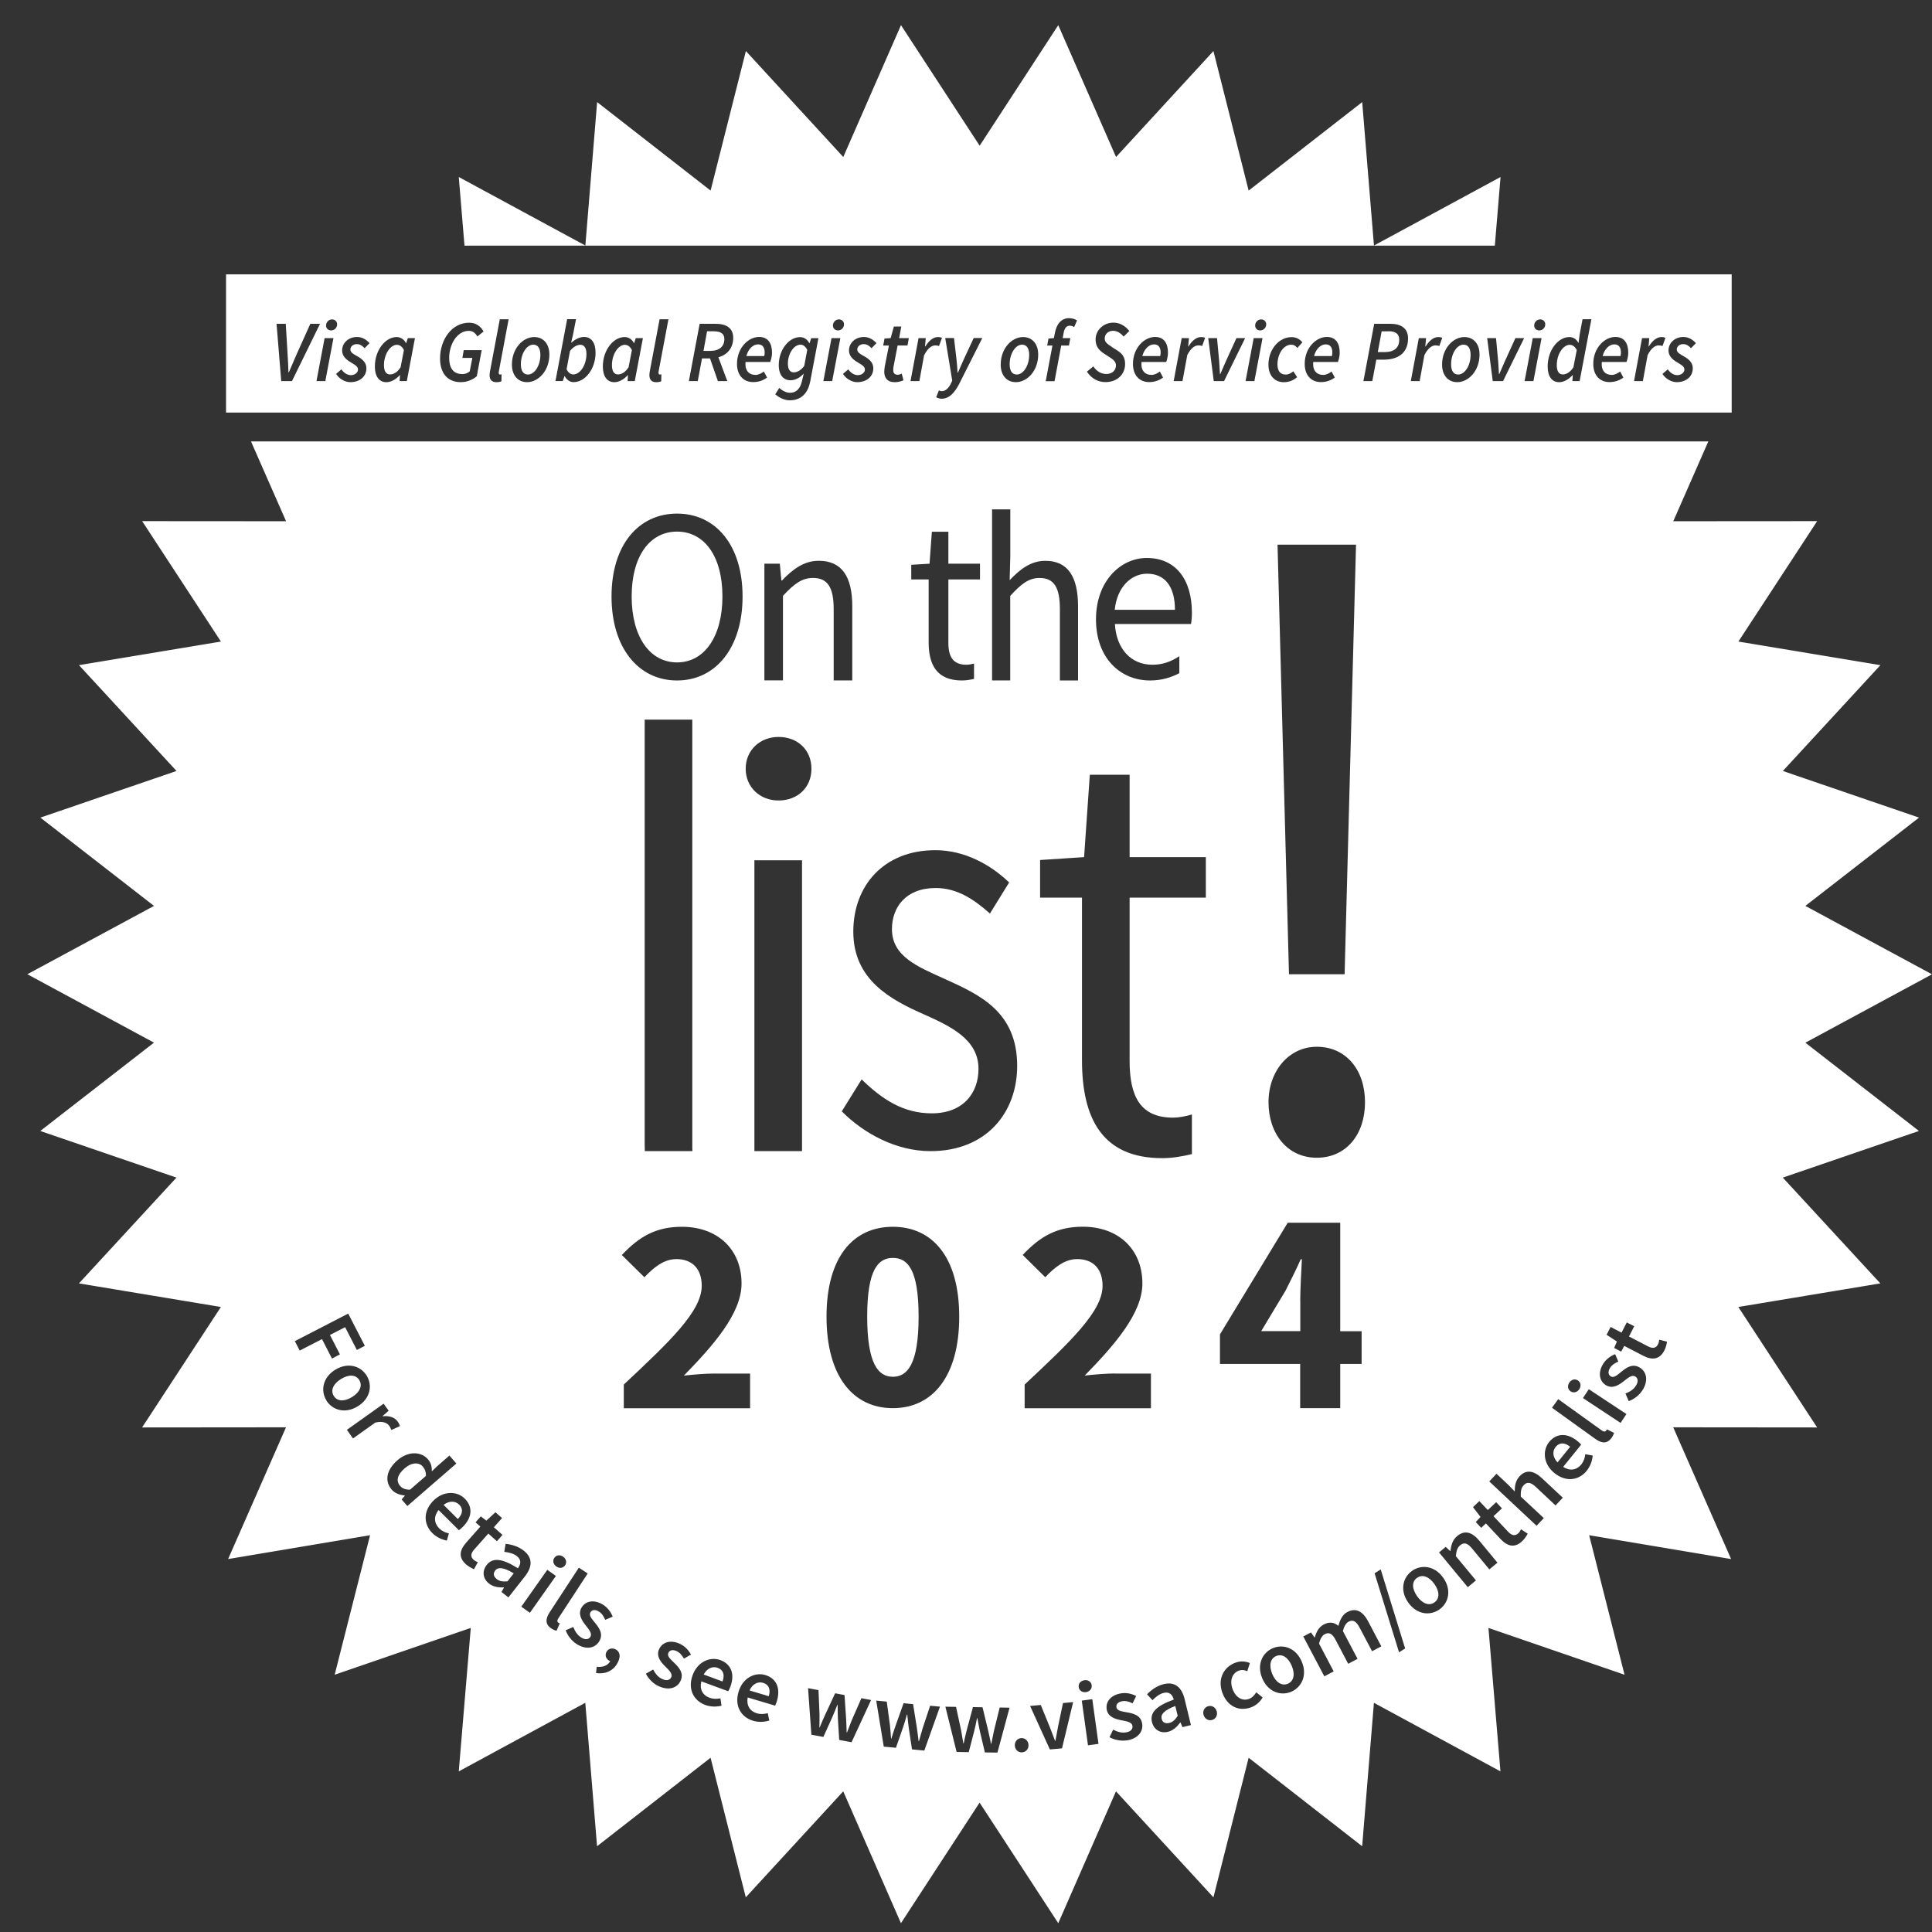<svg width="57" height="57" viewBox="0 0 57 57" fill="none" xmlns="http://www.w3.org/2000/svg">
<rect x="0" y="0" width="57" height="57" fill="#333333" stroke="none"/>
<g clip-path="url(#clip0_3802_20620)">
<path d="M41.806 46.552C41.647 46.665 41.656 46.877 41.81 47.095C41.964 47.312 42.162 47.388 42.321 47.275C42.48 47.161 42.473 46.951 42.319 46.733C42.165 46.516 41.967 46.438 41.808 46.552H41.806Z" fill="white"/>
<path d="M13.546 44.391C13.436 44.282 13.258 44.267 13.087 44.399L13.507 44.816C13.651 44.67 13.674 44.518 13.546 44.389V44.391Z" fill="white"/>
<path d="M14.61 46.336C14.537 46.429 14.568 46.519 14.656 46.588C14.741 46.656 14.839 46.665 14.972 46.654L15.157 46.419C14.845 46.231 14.693 46.231 14.608 46.336H14.61Z" fill="white"/>
<path d="M11.939 43.32C11.72 43.51 11.678 43.692 11.803 43.838C11.871 43.916 11.962 43.951 12.098 43.95L12.567 43.543C12.568 43.422 12.531 43.335 12.472 43.266C12.362 43.139 12.149 43.137 11.939 43.32Z" fill="white"/>
<path d="M22.514 49.649C22.365 49.605 22.201 49.676 22.114 49.874L22.681 50.044C22.741 49.847 22.688 49.702 22.514 49.649Z" fill="white"/>
<path d="M34.273 50.713C34.3 50.826 34.391 50.858 34.499 50.831C34.604 50.806 34.672 50.735 34.746 50.623L34.675 50.332C34.335 50.462 34.24 50.583 34.273 50.713Z" fill="white"/>
<path d="M37.652 48.858C37.473 48.932 37.434 49.142 37.535 49.388C37.639 49.633 37.815 49.75 37.994 49.676C38.174 49.599 38.214 49.393 38.111 49.148C38.008 48.902 37.832 48.783 37.652 48.858Z" fill="white"/>
<path d="M21.174 49.206C21.028 49.152 20.861 49.215 20.761 49.404L21.316 49.609C21.387 49.418 21.345 49.269 21.174 49.206Z" fill="white"/>
<path d="M10.601 40.717C10.5 40.551 10.287 40.545 10.06 40.685C9.833 40.826 9.745 41.017 9.847 41.183C9.948 41.349 10.16 41.357 10.387 41.217C10.613 41.076 10.703 40.885 10.601 40.717Z" fill="white"/>
<path d="M45.896 42.689C45.798 42.81 45.803 42.989 45.952 43.145L46.325 42.684C46.165 42.556 46.011 42.549 45.896 42.689Z" fill="white"/>
<path d="M33.844 16.926C33.375 16.926 32.957 17.315 32.888 17.991H34.665C34.665 17.3 34.364 16.926 33.843 16.926H33.844Z" fill="white"/>
<path d="M38.361 38.378C38.361 38.031 38.393 37.499 38.41 37.152H38.376C38.239 37.462 38.084 37.765 37.928 38.077L37.21 39.272H38.363V38.378H38.361Z" fill="white"/>
<path d="M19.975 19.543C20.782 19.543 21.314 18.78 21.314 17.596C21.314 16.413 20.782 15.684 19.975 15.684C19.167 15.684 18.636 16.413 18.636 17.596C18.636 18.78 19.167 19.543 19.975 19.543Z" fill="white"/>
<path d="M25.585 38.843C25.585 40.25 25.917 40.619 26.343 40.619C26.77 40.619 27.102 40.25 27.102 38.843C27.102 37.437 26.77 37.113 26.343 37.113C25.917 37.113 25.585 37.437 25.585 38.843Z" fill="white"/>
<path d="M44.102 7.248L44.271 5.222L40.536 7.244L40.189 3.012L36.839 5.623L35.8 1.506L32.927 4.632L31.222 0.742L28.903 4.299L26.582 0.742L24.879 4.632L22.006 1.506L20.965 5.623L17.617 3.012L17.27 7.244L13.535 5.222L13.704 7.248H44.102Z" fill="white"/>
<path d="M53.264 30.763L57 28.745L53.264 26.727L56.617 24.122L52.6 22.746L55.478 19.624L51.288 18.928L53.612 15.375L49.367 15.378L50.401 13.023H7.405L8.44 15.378L4.194 15.375L6.518 18.928L2.33 19.624L5.208 22.746L1.191 24.122L4.544 26.727L0.807 28.743L4.543 30.761L1.189 33.367L5.206 34.743L2.329 37.864L6.517 38.56L4.192 42.114L8.438 42.11L6.73 45.997L10.918 45.294L9.874 49.41L13.889 48.029L13.535 52.261L17.268 50.238L17.615 54.47L20.964 51.859L22.003 55.977L24.878 52.85L26.581 56.74L28.901 53.183L31.222 56.74L32.925 52.85L35.8 55.977L36.839 51.859L40.188 54.47L40.535 50.238L44.268 52.261L43.914 48.029L47.929 49.41L46.885 45.294L51.073 45.997L49.365 42.11L53.611 42.114L51.286 38.56L55.476 37.864L52.598 34.743L56.615 33.367L53.262 30.761L53.264 30.763ZM46.299 40.791C46.36 40.7 46.465 40.67 46.553 40.727C46.639 40.783 46.654 40.893 46.594 40.986C46.533 41.078 46.426 41.106 46.34 41.05C46.252 40.993 46.238 40.885 46.299 40.791ZM40.007 16.069L39.67 28.743H38.029L37.691 16.069H40.007ZM38.849 30.883C39.717 30.883 40.272 31.57 40.272 32.52C40.272 33.47 39.717 34.157 38.849 34.157C37.98 34.157 37.425 33.444 37.425 32.52C37.425 31.596 38.028 30.883 38.849 30.883ZM33.834 16.462C34.684 16.462 35.165 17.093 35.165 18.078C35.165 18.202 35.155 18.324 35.138 18.41H32.893C32.934 19.14 33.365 19.612 34 19.612C34.305 19.612 34.557 19.516 34.794 19.36V19.861C34.55 19.988 34.27 20.076 33.931 20.076C33.042 20.076 32.335 19.405 32.335 18.273C32.335 17.14 33.066 16.462 33.833 16.462H33.834ZM29.27 15.028H29.807V16.409L29.788 17.117C30.085 16.805 30.405 16.546 30.84 16.546C31.507 16.546 31.806 17.015 31.806 17.894V20.076H31.27V17.968C31.27 17.327 31.092 17.052 30.672 17.052C30.349 17.052 30.124 17.232 29.805 17.581V20.074H29.269V15.026L29.27 15.028ZM32.89 40.524H33.956V41.547H30.23V40.849C31.58 39.584 32.529 38.689 32.529 37.936C32.529 37.428 32.245 37.147 31.779 37.147C31.402 37.147 31.104 37.404 30.838 37.682L30.173 37.025C30.694 36.471 31.189 36.192 31.947 36.192C32.991 36.192 33.704 36.852 33.704 37.866C33.704 38.75 32.871 39.693 32.003 40.583C32.275 40.553 32.644 40.522 32.89 40.522V40.524ZM26.885 16.663L27.424 16.631L27.493 15.688H27.98V16.631H28.913V17.095H27.98V18.964C27.98 19.375 28.116 19.612 28.514 19.612C28.581 19.612 28.661 19.597 28.737 19.578V20.03C28.619 20.057 28.497 20.076 28.38 20.076C27.647 20.076 27.398 19.622 27.398 18.953V17.095H26.885V16.665V16.663ZM27.593 25.083C28.466 25.083 29.23 25.515 29.773 26.035L29.206 26.952C28.724 26.522 28.228 26.199 27.606 26.199C26.723 26.199 26.315 26.768 26.315 27.413C26.315 28.217 27.076 28.523 27.872 28.881C28.884 29.341 30.01 29.837 30.01 31.447C30.01 32.82 29.106 33.962 27.452 33.962C26.455 33.962 25.495 33.453 24.835 32.788L25.421 31.845C26.03 32.437 26.648 32.847 27.491 32.847C28.412 32.847 28.869 32.254 28.869 31.533C28.869 30.663 28.041 30.277 27.266 29.93C26.283 29.497 25.175 28.913 25.175 27.486C25.175 26.131 26.074 25.083 27.595 25.083H27.593ZM28.3 38.846C28.3 40.602 27.518 41.545 26.342 41.545C25.165 41.545 24.385 40.6 24.385 38.846C24.385 37.093 25.167 36.194 26.342 36.194C27.517 36.194 28.3 37.098 28.3 38.846ZM22.555 16.631H23.007L23.053 17.127H23.071C23.379 16.804 23.713 16.545 24.156 16.545C24.839 16.545 25.145 17.014 25.145 17.892V20.074H24.596V17.967C24.596 17.325 24.414 17.051 23.985 17.051C23.655 17.051 23.425 17.23 23.1 17.579V20.073H22.552V16.628L22.555 16.631ZM22.97 21.742C23.516 21.742 23.94 22.109 23.94 22.68C23.94 23.25 23.515 23.617 22.97 23.617C22.424 23.617 22 23.228 22 22.68C22 22.131 22.424 21.742 22.97 21.742ZM19.975 15.153C21.111 15.153 21.908 16.079 21.908 17.598C21.908 19.116 21.111 20.076 19.975 20.076C18.839 20.076 18.042 19.118 18.042 17.598C18.042 16.077 18.839 15.153 19.975 15.153ZM20.429 33.962H19.024C19.022 33.893 19.02 33.824 19.02 33.753V21.232H20.425V33.876C20.425 33.908 20.429 33.935 20.429 33.964V33.962ZM16.356 45.96C16.417 45.873 16.525 45.863 16.615 45.928C16.704 45.992 16.731 46.097 16.671 46.183C16.611 46.268 16.501 46.28 16.412 46.215C16.322 46.151 16.296 46.044 16.356 45.96ZM8.843 39.847L8.699 39.568L10.273 38.755L10.764 39.706L10.529 39.828L10.182 39.156L9.735 39.386L10.029 39.959L9.794 40.081L9.5 39.508L8.841 39.847H8.843ZM9.63 41.316C9.455 41.034 9.516 40.642 9.891 40.412C10.268 40.18 10.644 40.302 10.818 40.585C10.993 40.868 10.932 41.259 10.554 41.491C10.178 41.723 9.803 41.599 9.628 41.318L9.63 41.316ZM11.076 41.968L10.415 42.439L10.234 42.185L11.318 41.413L11.467 41.621L11.287 41.779L11.292 41.785C11.489 41.761 11.649 41.821 11.731 41.938C11.77 41.993 11.788 42.032 11.797 42.076L11.544 42.19C11.528 42.144 11.516 42.112 11.483 42.066C11.423 41.98 11.289 41.917 11.077 41.97L11.076 41.968ZM11.851 44.238L11.944 44.127L11.939 44.12C11.8 44.109 11.651 44.057 11.558 43.95C11.341 43.7 11.396 43.37 11.726 43.082C12.052 42.798 12.432 42.83 12.623 43.05C12.721 43.163 12.741 43.273 12.741 43.409L12.895 43.26L13.259 42.943L13.464 43.178L12.018 44.433L11.851 44.24V44.238ZM12.956 45.091C13.038 45.171 13.131 45.215 13.244 45.24L13.183 45.452C13.033 45.423 12.879 45.352 12.758 45.234C12.498 44.975 12.476 44.589 12.784 44.277C13.088 43.971 13.49 43.993 13.711 44.213C13.967 44.467 13.918 44.785 13.655 45.047C13.613 45.09 13.568 45.127 13.539 45.146L12.939 44.55C12.792 44.736 12.804 44.937 12.956 45.09V45.091ZM13.986 46.297C13.916 46.266 13.83 46.224 13.749 46.153C13.518 45.95 13.562 45.73 13.752 45.515L14.172 45.039L14.03 44.914L14.185 44.738L14.35 44.863L14.617 44.616L14.812 44.787L14.571 45.059L14.825 45.284L14.661 45.471L14.407 45.245L13.987 45.719C13.884 45.836 13.879 45.934 13.974 46.019C14.008 46.05 14.058 46.073 14.097 46.089L13.986 46.295V46.297ZM14.796 46.969L14.869 46.838L14.863 46.833C14.705 46.84 14.551 46.816 14.427 46.72C14.245 46.576 14.216 46.353 14.36 46.17C14.536 45.946 14.813 45.975 15.279 46.268C15.364 46.153 15.392 46.024 15.252 45.912C15.149 45.831 15.013 45.801 14.878 45.784L14.917 45.548C15.089 45.567 15.287 45.618 15.453 45.75C15.714 45.956 15.716 46.217 15.487 46.508L15 47.128L14.798 46.971L14.796 46.969ZM15.38 47.402L16.147 46.315L16.401 46.495L15.634 47.582L15.38 47.402ZM16.418 48.111C16.378 48.103 16.328 48.084 16.266 48.044C16.081 47.924 16.091 47.759 16.218 47.565L17.078 46.251L17.339 46.422L16.471 47.749C16.428 47.813 16.442 47.856 16.471 47.873C16.483 47.881 16.491 47.886 16.515 47.895L16.42 48.111H16.418ZM17.029 48.514C16.872 48.421 16.747 48.257 16.689 48.098L16.914 48.001C16.968 48.14 17.04 48.247 17.155 48.316C17.28 48.391 17.373 48.365 17.419 48.288C17.476 48.191 17.376 48.076 17.282 47.956C17.165 47.81 17.045 47.622 17.156 47.431C17.273 47.233 17.519 47.184 17.776 47.334C17.935 47.429 18.025 47.568 18.076 47.697L17.855 47.79C17.81 47.683 17.754 47.595 17.664 47.543C17.549 47.475 17.463 47.497 17.419 47.57C17.365 47.66 17.461 47.763 17.558 47.881C17.678 48.03 17.808 48.208 17.681 48.421C17.564 48.618 17.316 48.685 17.026 48.514H17.029ZM18.221 49.058C18.098 49.293 17.866 49.401 17.585 49.359L17.605 49.175C17.791 49.197 17.935 49.136 18.003 49.009C17.996 49.005 17.988 49.005 17.981 49C17.888 48.951 17.835 48.846 17.893 48.736C17.947 48.633 18.065 48.611 18.167 48.663C18.297 48.733 18.316 48.878 18.223 49.056L18.221 49.058ZM19.953 37.148C19.575 37.148 19.277 37.406 19.012 37.683L18.346 37.027C18.868 36.473 19.362 36.194 20.12 36.194C21.165 36.194 21.878 36.854 21.878 37.868C21.878 38.752 21.045 39.694 20.176 40.585C20.449 40.554 20.818 40.524 21.064 40.524H22.13V41.547H18.404V40.849C19.753 39.584 20.703 38.689 20.703 37.936C20.703 37.428 20.419 37.147 19.953 37.147V37.148ZM19.894 49.061C20.031 49.195 20.181 49.356 20.082 49.583C19.99 49.792 19.75 49.887 19.442 49.752C19.276 49.679 19.13 49.53 19.056 49.379L19.269 49.256C19.34 49.388 19.421 49.486 19.545 49.54C19.679 49.599 19.768 49.564 19.804 49.481C19.85 49.379 19.736 49.275 19.63 49.168C19.496 49.038 19.354 48.865 19.443 48.662C19.537 48.45 19.773 48.372 20.046 48.492C20.215 48.567 20.322 48.696 20.386 48.816L20.178 48.934C20.12 48.834 20.053 48.753 19.958 48.711C19.836 48.657 19.752 48.69 19.718 48.767C19.675 48.863 19.782 48.953 19.892 49.059L19.894 49.061ZM21.549 49.76C21.529 49.816 21.502 49.87 21.483 49.897L20.691 49.605C20.634 49.835 20.73 50.014 20.931 50.089C21.038 50.128 21.141 50.128 21.255 50.106L21.287 50.324C21.138 50.36 20.967 50.36 20.809 50.302C20.464 50.175 20.283 49.833 20.435 49.422C20.584 49.016 20.959 48.87 21.253 48.978C21.59 49.103 21.678 49.412 21.549 49.76ZM22.924 50.18C22.907 50.238 22.883 50.292 22.868 50.322L22.059 50.08C22.017 50.314 22.123 50.487 22.328 50.547C22.436 50.58 22.541 50.573 22.651 50.544L22.697 50.761C22.552 50.806 22.381 50.817 22.218 50.768C21.866 50.663 21.663 50.333 21.79 49.913C21.913 49.498 22.277 49.329 22.577 49.418C22.922 49.522 23.029 49.825 22.922 50.18H22.924ZM23.662 33.962H22.257V25.381H23.662V33.962ZM25.123 51.401L24.759 51.333L24.72 50.693C24.715 50.566 24.715 50.441 24.713 50.299H24.703C24.652 50.429 24.607 50.547 24.554 50.664L24.292 51.245L23.938 51.179L23.84 49.806L24.148 49.864L24.178 50.573C24.18 50.705 24.177 50.83 24.175 50.962H24.185C24.234 50.842 24.283 50.72 24.339 50.603L24.639 49.957L24.916 50.009L24.964 50.72C24.972 50.854 24.974 50.981 24.979 51.113H24.989C25.038 50.993 25.081 50.873 25.13 50.751L25.414 50.102L25.7 50.156L25.123 51.402V51.401ZM27.276 51.648L26.907 51.612L26.811 50.979C26.794 50.852 26.782 50.729 26.767 50.586H26.757C26.718 50.722 26.684 50.844 26.642 50.964L26.433 51.565L26.074 51.531L25.851 50.173L26.162 50.202L26.257 50.905C26.271 51.035 26.279 51.162 26.289 51.292H26.299C26.338 51.167 26.376 51.042 26.42 50.92L26.658 50.25L26.939 50.277L27.051 50.981C27.072 51.113 27.085 51.238 27.102 51.37H27.112C27.151 51.245 27.181 51.121 27.219 50.996L27.442 50.324L27.732 50.351L27.271 51.645L27.276 51.648ZM29.428 51.707L29.057 51.702L28.91 51.079C28.883 50.954 28.863 50.832 28.835 50.691H28.825C28.797 50.83 28.773 50.954 28.741 51.077L28.581 51.694L28.223 51.688L27.892 50.353L28.206 50.358L28.356 51.05C28.38 51.179 28.399 51.304 28.421 51.435H28.431C28.46 51.306 28.487 51.177 28.52 51.052L28.705 50.365L28.988 50.37L29.155 51.062C29.186 51.191 29.209 51.316 29.237 51.446H29.247C29.276 51.318 29.296 51.193 29.325 51.064L29.494 50.377L29.785 50.382L29.428 51.705V51.707ZM30.152 51.7C30.039 51.705 29.946 51.621 29.941 51.501C29.934 51.379 30.019 51.284 30.132 51.279C30.246 51.274 30.337 51.358 30.344 51.48C30.351 51.6 30.266 51.694 30.152 51.7ZM31.332 51.582L30.974 51.614L30.391 50.331L30.706 50.302L30.979 50.971C31.028 51.098 31.078 51.23 31.128 51.36H31.138C31.163 51.223 31.189 51.084 31.214 50.95L31.361 50.245L31.661 50.217L31.332 51.584V51.582ZM31.825 49.774C31.811 49.669 31.883 49.588 31.993 49.572C32.103 49.557 32.194 49.616 32.208 49.721C32.221 49.823 32.15 49.908 32.04 49.923C31.93 49.938 31.839 49.877 31.825 49.774ZM32.099 51.492L31.916 50.173L32.226 50.131L32.409 51.45L32.099 51.492ZM33.262 51.343C33.083 51.375 32.881 51.335 32.734 51.252L32.841 51.03C32.973 51.099 33.096 51.133 33.228 51.109C33.371 51.084 33.426 51.005 33.41 50.915C33.389 50.805 33.239 50.783 33.09 50.754C32.907 50.72 32.692 50.657 32.653 50.441C32.611 50.214 32.765 50.016 33.057 49.962C33.24 49.928 33.399 49.975 33.521 50.038L33.415 50.253C33.311 50.202 33.21 50.173 33.106 50.192C32.974 50.216 32.924 50.29 32.939 50.373C32.958 50.476 33.096 50.492 33.249 50.519C33.438 50.553 33.652 50.602 33.696 50.845C33.736 51.071 33.592 51.284 33.262 51.345V51.343ZM34.886 50.956L34.828 50.818H34.82C34.728 50.947 34.613 51.055 34.461 51.093C34.234 51.148 34.041 51.032 33.987 50.806C33.919 50.529 34.114 50.329 34.63 50.143C34.591 50.006 34.508 49.903 34.334 49.945C34.205 49.977 34.099 50.063 34.002 50.161L33.841 49.987C33.961 49.864 34.126 49.738 34.331 49.688C34.654 49.608 34.862 49.769 34.95 50.129L35.136 50.895L34.887 50.956H34.886ZM35.165 34.049C34.876 34.12 34.576 34.169 34.288 34.169C32.521 34.169 31.922 32.999 31.922 31.276V26.483H30.686V25.373L31.984 25.288L32.153 22.857H33.327V25.288H35.576V26.483H33.327V31.301C33.327 32.361 33.653 32.974 34.611 32.974C34.781 32.974 34.977 32.935 35.165 32.881V34.049ZM35.764 50.744C35.656 50.776 35.546 50.715 35.51 50.6C35.475 50.483 35.534 50.371 35.642 50.339C35.751 50.307 35.861 50.368 35.896 50.485C35.93 50.6 35.873 50.712 35.763 50.744H35.764ZM35.995 39.364L37.992 36.074H39.541V39.275H40.172V40.24H39.541V41.545H38.359V40.24H35.993V39.363L35.995 39.364ZM36.894 50.377C36.551 50.497 36.205 50.346 36.059 49.93C35.913 49.511 36.125 49.166 36.458 49.051C36.617 48.995 36.756 49.016 36.875 49.065L36.799 49.305C36.712 49.269 36.636 49.258 36.558 49.286C36.355 49.357 36.274 49.574 36.362 49.825C36.45 50.075 36.645 50.194 36.841 50.126C36.939 50.092 37.012 50.013 37.063 49.928L37.251 50.08C37.169 50.226 37.037 50.327 36.895 50.378L36.894 50.377ZM38.094 49.913C37.787 50.041 37.411 49.921 37.24 49.515C37.069 49.107 37.249 48.755 37.554 48.626C37.86 48.497 38.236 48.618 38.407 49.026C38.578 49.432 38.398 49.784 38.092 49.913H38.094ZM40.481 48.718L40.11 48.015C40.008 47.822 39.912 47.78 39.788 47.844C39.714 47.883 39.658 47.974 39.619 48.12L40.052 48.941L39.776 49.087L39.406 48.384C39.304 48.191 39.208 48.149 39.084 48.213C39.011 48.252 38.954 48.343 38.915 48.489L39.348 49.312L39.072 49.457L38.451 48.281L38.678 48.162L38.783 48.311L38.791 48.308C38.835 48.152 38.905 48.007 39.052 47.929C39.224 47.837 39.363 47.864 39.487 47.968C39.536 47.788 39.605 47.636 39.754 47.558C40.003 47.428 40.208 47.538 40.364 47.834L40.753 48.572L40.477 48.718H40.481ZM41.276 48.748L40.555 46.417L40.735 46.303L41.456 48.635L41.276 48.748ZM42.468 47.483C42.197 47.675 41.804 47.642 41.549 47.282C41.291 46.921 41.39 46.537 41.659 46.346C41.93 46.153 42.322 46.187 42.58 46.549C42.835 46.908 42.739 47.292 42.468 47.483ZM43.939 46.3L43.433 45.689C43.294 45.52 43.193 45.498 43.081 45.589C42.991 45.664 42.968 45.757 42.952 45.911L43.545 46.627L43.304 46.827L42.456 45.801L42.653 45.638L42.786 45.762L42.793 45.757C42.812 45.591 42.854 45.43 42.995 45.315C43.215 45.134 43.433 45.201 43.648 45.46L44.18 46.104L43.939 46.303V46.3ZM44.907 45.471C44.684 45.681 44.469 45.618 44.273 45.408L43.839 44.946L43.7 45.076L43.54 44.905L43.68 44.755L43.458 44.465L43.646 44.287L43.895 44.551L44.142 44.319L44.312 44.501L44.064 44.733L44.498 45.195C44.605 45.308 44.703 45.323 44.796 45.235C44.83 45.205 44.858 45.156 44.875 45.118L45.072 45.249C45.035 45.316 44.985 45.398 44.907 45.471ZM45.894 44.416L45.316 43.873C45.156 43.724 45.053 43.712 44.955 43.818C44.875 43.903 44.864 43.999 44.868 44.154L45.547 44.788L45.334 45.015L43.938 43.707L44.151 43.48L44.511 43.818L44.689 44.003C44.689 43.849 44.709 43.688 44.833 43.554C45.028 43.346 45.255 43.387 45.498 43.617L46.108 44.187L45.894 44.414V44.416ZM46.817 43.388C46.587 43.675 46.204 43.737 45.862 43.461C45.525 43.19 45.507 42.789 45.703 42.545C45.93 42.266 46.25 42.281 46.539 42.515C46.585 42.552 46.627 42.594 46.649 42.621L46.118 43.278C46.318 43.407 46.517 43.373 46.653 43.206C46.724 43.117 46.758 43.019 46.771 42.904L46.99 42.943C46.976 43.096 46.922 43.256 46.815 43.388H46.817ZM47.545 42.423C47.416 42.603 47.252 42.586 47.064 42.45L45.789 41.533L45.972 41.279L47.261 42.205C47.323 42.249 47.365 42.237 47.384 42.212C47.393 42.2 47.399 42.191 47.408 42.169L47.62 42.275C47.609 42.313 47.589 42.362 47.545 42.423ZM47.812 41.98L46.702 41.247L46.875 40.986L47.985 41.719L47.812 41.98ZM48.469 40.998C48.376 41.156 48.212 41.281 48.053 41.338L47.956 41.113C48.095 41.059 48.202 40.988 48.271 40.873C48.346 40.748 48.32 40.654 48.242 40.609C48.146 40.553 48.031 40.651 47.911 40.746C47.765 40.863 47.577 40.983 47.386 40.871C47.188 40.754 47.139 40.509 47.289 40.252C47.384 40.092 47.525 40.003 47.652 39.952L47.745 40.172C47.638 40.218 47.55 40.273 47.498 40.363C47.43 40.478 47.452 40.566 47.525 40.609C47.614 40.663 47.718 40.566 47.836 40.47C47.985 40.35 48.163 40.219 48.376 40.346C48.572 40.463 48.64 40.712 48.469 41.001V40.998ZM49.101 39.847C48.96 40.119 48.735 40.131 48.481 39.999L47.919 39.708L47.831 39.877L47.623 39.769L47.704 39.579L47.399 39.38L47.518 39.149L47.84 39.317L47.995 39.016L48.215 39.129L48.06 39.43L48.622 39.722C48.761 39.794 48.857 39.776 48.916 39.662C48.937 39.622 48.948 39.568 48.953 39.525L49.182 39.584C49.17 39.661 49.15 39.754 49.101 39.849V39.847Z" fill="white"/>
<path d="M21.061 9.773H20.861L20.755 10.352H20.958C21.227 10.352 21.371 10.217 21.371 10.005C21.371 9.843 21.263 9.775 21.06 9.775L21.061 9.773Z" fill="white"/>
<path d="M18.441 10.172C18.24 10.172 18.054 10.448 18.054 10.774C18.054 10.961 18.123 11.047 18.232 11.047C18.333 11.047 18.448 10.988 18.545 10.834L18.643 10.328C18.589 10.219 18.514 10.174 18.441 10.174V10.172Z" fill="white"/>
<path d="M11.716 10.172C11.514 10.172 11.328 10.448 11.328 10.774C11.328 10.961 11.398 11.047 11.506 11.047C11.607 11.047 11.723 10.988 11.819 10.834L11.917 10.328C11.863 10.219 11.789 10.174 11.716 10.174V10.172Z" fill="white"/>
<path d="M43.177 10.168C42.988 10.168 42.812 10.424 42.812 10.749C42.812 10.94 42.884 11.05 43.021 11.05C43.211 11.05 43.387 10.794 43.387 10.469C43.387 10.278 43.314 10.168 43.177 10.168Z" fill="white"/>
<path d="M40.971 9.775H40.763L40.649 10.388H40.849C41.13 10.388 41.282 10.263 41.282 10.022C41.282 9.848 41.171 9.773 40.969 9.773L40.971 9.775Z" fill="white"/>
<path d="M15.733 10.168C15.543 10.168 15.367 10.424 15.367 10.749C15.367 10.94 15.44 11.05 15.577 11.05C15.767 11.05 15.943 10.794 15.943 10.469C15.943 10.278 15.87 10.168 15.733 10.168Z" fill="white"/>
<path d="M39.113 10.16C38.969 10.16 38.825 10.289 38.768 10.505H39.296C39.303 10.472 39.308 10.434 39.308 10.394C39.308 10.27 39.258 10.16 39.113 10.16Z" fill="white"/>
<path d="M46.317 10.172C46.116 10.172 45.93 10.448 45.93 10.774C45.93 10.961 45.999 11.047 46.107 11.047C46.209 11.047 46.322 10.988 46.421 10.834L46.519 10.328C46.465 10.219 46.39 10.174 46.317 10.174V10.172Z" fill="white"/>
<path d="M30.154 10.168C29.964 10.168 29.788 10.424 29.788 10.749C29.788 10.94 29.861 11.05 29.998 11.05C30.188 11.05 30.364 10.794 30.364 10.469C30.364 10.278 30.291 10.168 30.154 10.168Z" fill="white"/>
<path d="M6.669 8.094V12.172H51.09V8.094H6.669ZM8.297 11.244L8.159 9.553H8.431L8.484 10.438C8.494 10.618 8.506 10.804 8.511 10.987H8.521C8.599 10.806 8.678 10.618 8.758 10.438L9.156 9.553H9.442L8.614 11.244H8.297ZM9.598 11.244H9.337L9.577 9.975H9.838L9.598 11.244ZM9.77 9.748C9.692 9.748 9.62 9.699 9.62 9.604C9.62 9.504 9.699 9.423 9.796 9.423C9.872 9.423 9.946 9.475 9.946 9.568C9.946 9.671 9.867 9.748 9.77 9.748ZM10.544 10.511C10.722 10.613 10.81 10.713 10.81 10.868C10.81 11.112 10.61 11.275 10.336 11.275C10.183 11.275 10.006 11.178 9.916 11.031L10.072 10.897C10.149 11.005 10.248 11.068 10.354 11.068C10.466 11.068 10.562 10.995 10.562 10.904C10.562 10.823 10.502 10.779 10.351 10.691C10.192 10.598 10.094 10.492 10.094 10.34C10.094 10.108 10.292 9.942 10.53 9.942C10.686 9.942 10.811 10.02 10.903 10.125L10.757 10.273C10.696 10.206 10.623 10.152 10.527 10.152C10.417 10.152 10.337 10.225 10.337 10.311C10.337 10.405 10.439 10.45 10.542 10.511H10.544ZM12.003 11.244H11.79L11.802 11.068H11.795C11.681 11.193 11.536 11.276 11.4 11.276C11.191 11.276 11.06 11.112 11.06 10.812C11.06 10.327 11.372 9.944 11.702 9.944C11.82 9.944 11.925 10.015 11.976 10.123H11.983L12.032 9.976H12.242L12.002 11.246L12.003 11.244ZM13.637 11.038C13.726 11.038 13.806 11.004 13.858 10.956L13.936 10.559H13.642L13.682 10.33H14.211L14.067 11.1C13.948 11.2 13.784 11.275 13.593 11.275C13.203 11.275 12.983 11.007 12.983 10.579C12.983 10.017 13.33 9.521 13.843 9.521C14.041 9.521 14.182 9.626 14.267 9.78L14.085 9.927C14.024 9.824 13.947 9.761 13.83 9.761C13.483 9.761 13.252 10.164 13.252 10.557C13.252 10.838 13.359 11.036 13.637 11.036V11.038ZM14.756 11.05C14.768 11.05 14.776 11.05 14.798 11.043L14.793 11.251C14.758 11.264 14.71 11.276 14.646 11.276C14.507 11.276 14.444 11.198 14.444 11.068C14.444 11.031 14.449 10.99 14.46 10.936L14.746 9.419H15.006L14.719 10.948C14.713 10.973 14.713 10.987 14.713 10.999C14.713 11.036 14.732 11.051 14.756 11.051V11.05ZM15.55 11.275C15.281 11.275 15.103 11.073 15.103 10.758C15.103 10.273 15.433 9.944 15.761 9.944C16.03 9.944 16.208 10.144 16.208 10.46C16.208 10.946 15.878 11.275 15.55 11.275ZM16.929 11.275C16.811 11.275 16.713 11.204 16.66 11.095H16.654L16.604 11.242H16.388L16.733 9.416H16.994L16.907 9.866L16.85 10.11H16.855C16.967 10.014 17.097 9.941 17.231 9.941C17.441 9.941 17.571 10.105 17.571 10.405C17.571 10.89 17.259 11.273 16.929 11.273V11.275ZM18.729 11.244H18.516L18.527 11.068H18.521C18.407 11.193 18.262 11.276 18.126 11.276C17.916 11.276 17.786 11.112 17.786 10.812C17.786 10.327 18.098 9.944 18.428 9.944C18.546 9.944 18.651 10.015 18.702 10.123H18.709L18.758 9.976H18.968L18.727 11.246L18.729 11.244ZM19.47 11.05C19.482 11.05 19.491 11.05 19.513 11.043L19.508 11.251C19.472 11.264 19.425 11.276 19.36 11.276C19.221 11.276 19.159 11.198 19.159 11.068C19.159 11.031 19.164 10.99 19.174 10.936L19.46 9.419H19.721L19.433 10.948C19.428 10.973 19.428 10.987 19.428 10.999C19.428 11.036 19.447 11.051 19.47 11.051V11.05ZM21.459 11.244H21.18L20.948 10.575H20.711L20.586 11.244H20.324L20.642 9.553H21.111C21.416 9.553 21.632 9.668 21.632 9.966C21.632 10.281 21.446 10.47 21.195 10.542L21.458 11.244H21.459ZM22.724 10.68H21.996C21.971 10.948 22.11 11.061 22.292 11.061C22.375 11.061 22.468 11.014 22.536 10.961L22.631 11.139C22.536 11.212 22.394 11.273 22.223 11.273C21.937 11.273 21.744 11.075 21.744 10.735C21.744 10.261 22.081 9.941 22.396 9.941C22.673 9.941 22.777 10.147 22.777 10.41C22.777 10.52 22.741 10.636 22.724 10.679V10.68ZM23.901 11.263C23.831 11.62 23.621 11.81 23.303 11.81C23.152 11.81 22.998 11.742 22.873 11.633L22.99 11.446C23.081 11.524 23.188 11.588 23.311 11.588C23.491 11.588 23.604 11.468 23.654 11.268L23.714 11.021C23.599 11.144 23.466 11.219 23.323 11.219C23.12 11.219 22.976 11.07 22.976 10.774C22.976 10.313 23.279 9.946 23.604 9.946C23.721 9.946 23.824 10.017 23.877 10.125H23.884L23.933 9.978H24.146L23.902 11.266L23.901 11.263ZM24.552 11.244H24.292L24.532 9.975H24.793L24.552 11.244ZM24.725 9.748C24.647 9.748 24.574 9.699 24.574 9.604C24.574 9.504 24.654 9.423 24.75 9.423C24.827 9.423 24.901 9.475 24.901 9.568C24.901 9.671 24.822 9.748 24.725 9.748ZM25.499 10.511C25.676 10.613 25.765 10.713 25.765 10.868C25.765 11.112 25.565 11.275 25.291 11.275C25.138 11.275 24.96 11.178 24.871 11.031L25.026 10.897C25.104 11.005 25.202 11.068 25.309 11.068C25.421 11.068 25.517 10.995 25.517 10.904C25.517 10.823 25.456 10.779 25.306 10.691C25.147 10.598 25.048 10.492 25.048 10.34C25.048 10.108 25.247 9.942 25.485 9.942C25.641 9.942 25.766 10.02 25.858 10.125L25.712 10.273C25.651 10.206 25.578 10.152 25.482 10.152C25.372 10.152 25.292 10.225 25.292 10.311C25.292 10.405 25.394 10.45 25.497 10.511H25.499ZM26.775 10.193H26.482L26.36 10.826C26.355 10.857 26.354 10.885 26.354 10.916C26.354 11.011 26.392 11.056 26.492 11.056C26.533 11.056 26.57 11.039 26.604 11.022L26.655 11.219C26.596 11.244 26.509 11.276 26.401 11.276C26.176 11.276 26.088 11.143 26.088 10.966C26.088 10.914 26.096 10.867 26.103 10.816L26.225 10.195H26.057L26.096 9.988L26.277 9.975L26.372 9.633H26.591L26.528 9.975H26.814L26.773 10.195L26.775 10.193ZM27.264 10.477L27.124 11.244H26.863L27.1 9.975H27.313L27.291 10.22H27.302C27.396 10.063 27.527 9.944 27.671 9.944C27.723 9.944 27.76 9.953 27.791 9.968L27.703 10.211C27.674 10.195 27.633 10.191 27.591 10.191C27.479 10.191 27.364 10.286 27.266 10.479L27.264 10.477ZM28.309 11.31C28.162 11.586 28.013 11.764 27.774 11.764C27.735 11.764 27.667 11.747 27.62 11.72L27.701 11.518C27.728 11.534 27.757 11.542 27.789 11.542C27.891 11.542 27.991 11.451 28.058 11.307L28.094 11.231L27.887 9.973H28.146L28.221 10.614C28.234 10.728 28.244 10.875 28.251 10.995H28.261C28.314 10.877 28.375 10.735 28.429 10.614L28.727 9.973H28.981L28.307 11.31H28.309ZM29.971 11.275C29.702 11.275 29.524 11.073 29.524 10.758C29.524 10.273 29.854 9.944 30.183 9.944C30.452 9.944 30.63 10.144 30.63 10.46C30.63 10.946 30.3 11.275 29.971 11.275ZM31.689 9.649C31.659 9.629 31.615 9.609 31.566 9.609C31.468 9.609 31.407 9.675 31.381 9.819L31.353 9.975H31.578L31.537 10.195H31.309L31.112 11.246H30.852L31.05 10.195H30.895L30.934 9.988L31.094 9.975L31.121 9.829C31.17 9.57 31.303 9.387 31.542 9.387C31.632 9.387 31.71 9.412 31.777 9.453L31.691 9.649H31.689ZM32.793 10.232L32.964 10.34C33.117 10.437 33.194 10.548 33.194 10.74C33.194 11.044 32.961 11.273 32.617 11.273C32.404 11.273 32.209 11.178 32.067 10.965L32.257 10.809C32.348 10.948 32.482 11.034 32.639 11.034C32.803 11.034 32.924 10.936 32.924 10.779C32.924 10.672 32.847 10.609 32.732 10.535L32.565 10.427C32.424 10.335 32.323 10.215 32.323 10.017C32.323 9.744 32.551 9.519 32.851 9.519C33.04 9.519 33.206 9.619 33.318 9.766L33.15 9.931C33.069 9.834 32.968 9.76 32.837 9.76C32.681 9.76 32.592 9.871 32.592 9.986C32.592 10.095 32.673 10.151 32.795 10.229L32.793 10.232ZM34.407 10.68H33.679C33.653 10.948 33.792 11.061 33.975 11.061C34.058 11.061 34.151 11.014 34.219 10.961L34.313 11.139C34.219 11.212 34.076 11.273 33.906 11.273C33.619 11.273 33.426 11.075 33.426 10.735C33.426 10.261 33.763 9.941 34.078 9.941C34.356 9.941 34.459 10.147 34.459 10.41C34.459 10.52 34.423 10.636 34.407 10.679V10.68ZM35.465 10.21C35.436 10.193 35.395 10.19 35.353 10.19C35.241 10.19 35.126 10.284 35.028 10.477L34.887 11.244H34.627L34.864 9.975H35.077L35.055 10.22H35.065C35.16 10.063 35.29 9.944 35.434 9.944C35.487 9.944 35.524 9.953 35.554 9.968L35.466 10.211L35.465 10.21ZM36.116 11.244H35.81L35.646 9.975H35.906L35.969 10.652C35.979 10.777 35.986 10.907 35.993 11.036H36.003C36.059 10.907 36.113 10.78 36.17 10.652L36.479 9.975H36.736L36.113 11.244H36.116ZM37.008 11.244H36.748L36.988 9.975H37.249L37.008 11.244ZM37.181 9.748C37.103 9.748 37.031 9.699 37.031 9.604C37.031 9.504 37.11 9.423 37.207 9.423C37.283 9.423 37.357 9.475 37.357 9.568C37.357 9.671 37.278 9.748 37.181 9.748ZM38.276 10.266C38.221 10.2 38.172 10.169 38.092 10.169C37.877 10.169 37.689 10.433 37.689 10.75C37.689 10.941 37.769 11.051 37.931 11.051C38.024 11.051 38.095 11.004 38.158 10.955L38.27 11.129C38.182 11.2 38.058 11.276 37.877 11.276C37.614 11.276 37.423 11.088 37.423 10.76C37.423 10.305 37.736 9.946 38.109 9.946C38.254 9.946 38.358 10.018 38.424 10.101L38.275 10.267L38.276 10.266ZM39.473 10.68H38.745C38.72 10.948 38.859 11.061 39.042 11.061C39.125 11.061 39.218 11.014 39.285 10.961L39.38 11.139C39.285 11.212 39.143 11.273 38.972 11.273C38.686 11.273 38.493 11.075 38.493 10.735C38.493 10.261 38.83 9.941 39.145 9.941C39.422 9.941 39.526 10.147 39.526 10.41C39.526 10.52 39.49 10.636 39.473 10.679V10.68ZM40.828 10.611H40.606L40.487 11.244H40.225L40.543 9.553H41.019C41.324 9.553 41.542 9.675 41.542 9.985C41.542 10.428 41.23 10.611 40.826 10.611H40.828ZM42.349 10.19C42.238 10.19 42.123 10.284 42.024 10.477L41.884 11.244H41.623L41.86 9.975H42.074L42.051 10.22H42.062C42.157 10.063 42.288 9.944 42.431 9.944C42.483 9.944 42.52 9.953 42.551 9.968L42.463 10.211C42.434 10.195 42.394 10.191 42.351 10.191L42.349 10.19ZM42.993 11.275C42.724 11.275 42.546 11.073 42.546 10.758C42.546 10.273 42.876 9.944 43.204 9.944C43.474 9.944 43.651 10.144 43.651 10.46C43.651 10.946 43.321 11.275 42.993 11.275ZM44.347 11.244H44.041L43.876 9.975H44.137L44.2 10.652C44.21 10.777 44.217 10.907 44.224 11.036H44.234C44.289 10.907 44.344 10.78 44.401 10.652L44.709 9.975H44.967L44.344 11.244H44.347ZM45.241 11.244H44.98L45.221 9.975H45.481L45.241 11.244ZM45.414 9.748C45.336 9.748 45.263 9.699 45.263 9.604C45.263 9.504 45.343 9.423 45.439 9.423C45.515 9.423 45.59 9.475 45.59 9.568C45.59 9.671 45.51 9.748 45.414 9.748ZM46.604 11.244H46.39L46.402 11.068H46.395C46.282 11.193 46.136 11.276 46.001 11.276C45.791 11.276 45.661 11.112 45.661 10.812C45.661 10.327 45.972 9.944 46.302 9.944C46.421 9.944 46.514 10.012 46.565 10.113H46.572L46.605 9.868L46.69 9.418H46.951L46.604 11.244ZM47.987 10.68H47.259C47.233 10.948 47.372 11.061 47.555 11.061C47.638 11.061 47.731 11.014 47.799 10.961L47.894 11.139C47.799 11.212 47.657 11.273 47.486 11.273C47.2 11.273 47.007 11.075 47.007 10.735C47.007 10.261 47.343 9.941 47.658 9.941C47.936 9.941 48.039 10.147 48.039 10.41C48.039 10.52 48.004 10.636 47.987 10.679V10.68ZM48.935 10.19C48.823 10.19 48.708 10.284 48.61 10.477L48.469 11.244H48.209L48.446 9.975H48.659L48.637 10.22H48.647C48.742 10.063 48.874 9.944 49.016 9.944C49.069 9.944 49.106 9.953 49.136 9.968L49.048 10.211C49.019 10.195 48.979 10.191 48.936 10.191L48.935 10.19ZM49.676 10.511C49.854 10.613 49.942 10.713 49.942 10.868C49.942 11.112 49.742 11.275 49.468 11.275C49.316 11.275 49.138 11.178 49.048 11.031L49.204 10.897C49.282 11.005 49.38 11.068 49.487 11.068C49.598 11.068 49.695 10.995 49.695 10.904C49.695 10.823 49.634 10.779 49.483 10.691C49.324 10.598 49.226 10.492 49.226 10.34C49.226 10.108 49.424 9.942 49.663 9.942C49.818 9.942 49.944 10.02 50.035 10.125L49.889 10.273C49.829 10.206 49.756 10.152 49.659 10.152C49.549 10.152 49.47 10.225 49.47 10.311C49.47 10.405 49.571 10.45 49.675 10.511H49.676Z" fill="white"/>
<path d="M34.047 10.16C33.904 10.16 33.76 10.289 33.702 10.505H34.23C34.237 10.472 34.242 10.434 34.242 10.394C34.242 10.27 34.193 10.16 34.047 10.16Z" fill="white"/>
<path d="M22.365 10.16C22.221 10.16 22.077 10.289 22.02 10.505H22.548C22.555 10.472 22.56 10.434 22.56 10.394C22.56 10.27 22.511 10.16 22.365 10.16Z" fill="white"/>
<path d="M17.124 10.172C17.031 10.172 16.909 10.231 16.817 10.355L16.716 10.893C16.767 11.001 16.839 11.047 16.914 11.047C17.115 11.047 17.302 10.771 17.302 10.444C17.302 10.26 17.232 10.172 17.124 10.172Z" fill="white"/>
<path d="M23.617 10.17C23.421 10.17 23.245 10.43 23.245 10.732C23.245 10.903 23.313 10.986 23.418 10.986C23.513 10.986 23.633 10.928 23.728 10.793L23.816 10.322C23.76 10.214 23.69 10.168 23.617 10.168V10.17Z" fill="white"/>
<path d="M47.628 10.16C47.484 10.16 47.34 10.289 47.282 10.505H47.81C47.817 10.472 47.822 10.434 47.822 10.394C47.822 10.27 47.773 10.16 47.628 10.16Z" fill="white"/>
</g>
<defs>
<clipPath id="clip0_3802_20620">
<rect width="56.193" height="56" fill="white" transform="translate(0.807 0.742)"/>
</clipPath>
</defs>
</svg>
